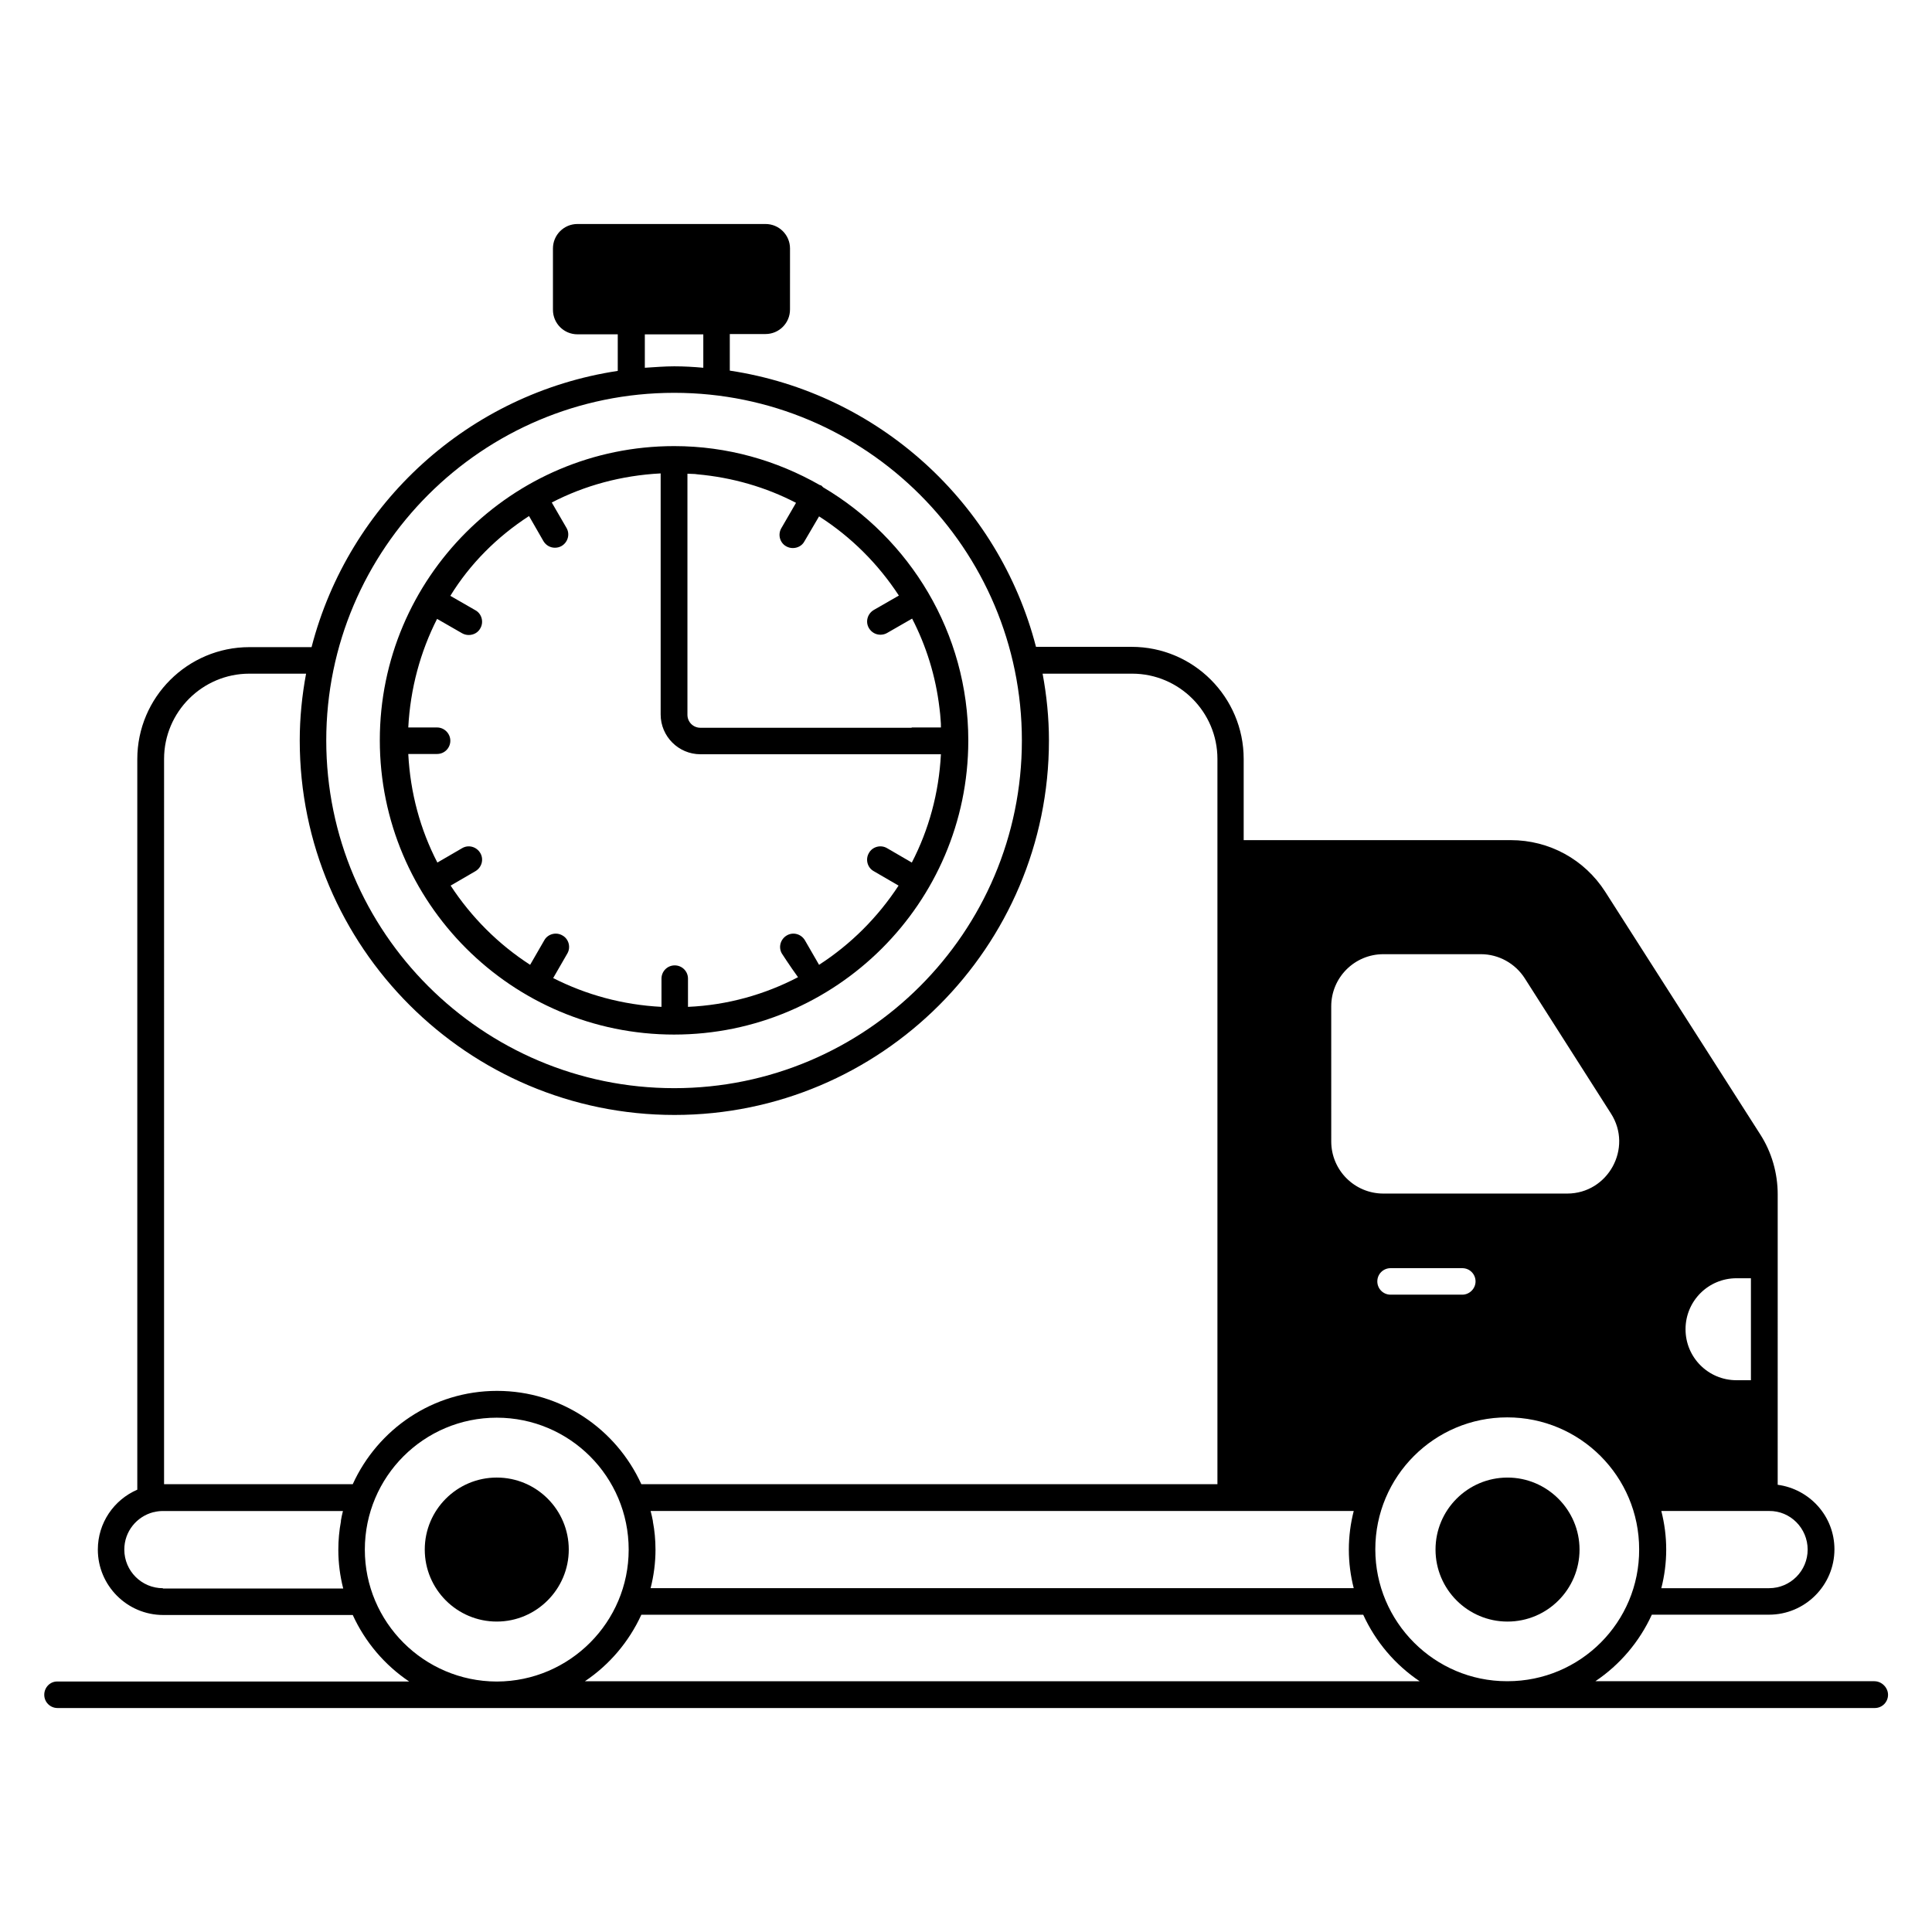 <?xml version="1.0" encoding="UTF-8"?>
<!-- Uploaded to: SVG Repo, www.svgrepo.com, Generator: SVG Repo Mixer Tools -->
<svg fill="#000000" width="800px" height="800px" version="1.1" viewBox="144 144 512 512" xmlns="http://www.w3.org/2000/svg">
 <g>
  <path d="m294.73 554.65c0-10.535-8.551-19.082-19.082-19.082-10.535 0-19.082 8.551-19.082 19.082 0 10.535 8.551 19.082 19.082 19.082 10.531 0.004 19.082-8.625 19.082-19.082z"/>
  <path d="m543.51 535.57c-10.535 0-19.082 8.551-19.082 19.082 0 10.535 8.551 19.082 19.082 19.082 10.535 0 19.082-8.551 19.082-19.082 0-10.535-8.625-19.082-19.082-19.082z"/>
  <path d="m640.76 589.54h-73.969c6.488-4.352 11.68-10.457 14.961-17.633h31.066c9.543 0 17.328-7.785 17.328-17.328 0-8.777-6.566-15.953-15.039-17.098l0.004-76.949c0-5.648-1.602-11.223-4.656-15.953l-41.066-64.273c-5.496-8.551-14.809-13.664-25.039-13.664h-70.762v-21.527c0-16.336-13.281-29.695-29.695-29.695h-25.344c-9.848-38.09-41.68-67.25-81.145-73.203v-9.695h9.465c3.586 0 6.488-2.902 6.488-6.488l0.004-16.184c0-3.586-2.902-6.488-6.488-6.488h-49.848c-3.586 0-6.488 2.902-6.488 6.488v16.258c0 3.586 2.902 6.488 6.488 6.488h10.688v9.695c-39.465 5.953-71.297 35.113-81.145 73.203l-16.488 0.004c-16.336 0-29.695 13.281-29.695 29.695v193.59c-6.184 2.672-10.457 8.777-10.457 15.879 0 9.543 7.785 17.328 17.328 17.328h50.227c3.281 7.176 8.473 13.281 14.961 17.633l-93.203-0.004c-1.906-0.074-3.512 1.527-3.512 3.512s1.602 3.512 3.512 3.512h116.34 0.152 0.152 267.55 0.152 0.152 97.098c1.984 0 3.512-1.602 3.512-3.512 0-1.906-1.68-3.586-3.59-3.586zm-97.25 0h-0.152c-19.238 0-34.887-15.727-34.887-34.961 0-19.312 15.648-34.961 34.961-34.961s34.961 15.648 34.961 34.961c0.078 19.312-15.57 34.961-34.883 34.961zm-225.8-34.887c0-2.519-0.23-5.039-0.688-7.406v-0.152c-0.152-0.918-0.383-1.754-0.609-2.672h186.34c-0.84 3.281-1.297 6.719-1.297 10.23 0 3.512 0.457 6.945 1.297 10.23h-186.34c0.84-3.285 1.301-6.719 1.301-10.23zm230.38-151.37 22.824 35.801c5.879 9.16-0.762 21.223-11.602 21.223h-48.703c-7.633 0-13.816-6.184-13.816-13.816l-0.004-35.805c0-7.633 6.184-13.816 13.816-13.816h25.879c4.656 0 9.086 2.445 11.605 6.414zm59.922 106.49h-3.816c-7.481 0-13.512-6.031-13.512-13.512 0-7.481 6.031-13.512 13.512-13.512h3.816zm-76.488-22.672h-19.008c-1.984 0-3.512-1.602-3.512-3.512 0-1.984 1.602-3.512 3.512-3.512h19.008c1.984 0 3.512 1.602 3.512 3.512 0 1.906-1.602 3.512-3.512 3.512zm91.523 67.555c0 5.648-4.582 10.23-10.23 10.23h-28.551c0.84-3.281 1.297-6.719 1.297-10.23 0-3.512-0.457-6.945-1.297-10.23h28.551c5.652-0.074 10.23 4.582 10.23 10.23zm-308.16-322.05h15.496v8.855c-2.519-0.23-5.113-0.383-7.711-0.383-2.594 0-5.191 0.23-7.785 0.383zm7.785 15.496c50.84 0 92.137 41.297 92.137 92.137 0 50.84-41.297 92.137-92.137 92.137s-92.211-41.297-92.211-92.137c-0.004-50.84 41.371-92.137 92.211-92.137zm-135.19 97.02c0-12.441 10.152-22.594 22.594-22.594h15.039c-1.07 5.727-1.68 11.68-1.68 17.711 0 54.73 44.578 99.234 99.312 99.234 54.73 0 99.234-44.504 99.234-99.234 0-6.031-0.609-11.984-1.68-17.711h23.738c12.441 0 22.594 10.152 22.594 22.594v192.21h-152.67c-6.641-14.578-21.223-24.734-38.242-24.734-17.023 0-31.602 10.152-38.242 24.734h-50zm-0.309 219.77c-5.648 0-10.23-4.582-10.23-10.23 0-4.809 3.281-8.777 7.711-9.922h0.078c0.918-0.23 1.68-0.305 2.441-0.305h47.711c-0.23 0.84-0.383 1.68-0.535 2.519v0.152 0.078c-0.457 2.441-0.688 4.961-0.688 7.559 0 3.512 0.457 6.945 1.297 10.23l-47.785-0.008zm53.512-10.23c0-19.312 15.648-34.961 34.961-34.961s34.961 15.648 34.961 34.961c0 19.238-15.648 34.887-34.887 34.961h-0.148c-19.238-0.074-34.887-15.723-34.887-34.961zm58.32 34.887c6.488-4.352 11.68-10.457 14.961-17.633h191.3c3.281 7.176 8.473 13.281 14.961 17.633z"/>
  <path d="m322.67 418.17c42.898 0 77.863-34.887 77.938-77.785v-0.152c0-28.551-15.496-53.512-38.473-67.098-0.152-0.152-0.305-0.305-0.457-0.457-0.152-0.078-0.305-0.078-0.457-0.152-11.375-6.488-24.504-10.305-38.551-10.305-43.055 0-78.016 34.961-78.016 77.938 0 43.047 34.961 78.012 78.016 78.012zm59.539-116.34-6.641 3.816c-1.68 0.992-2.289 3.129-1.297 4.809 0.688 1.145 1.832 1.754 3.055 1.754 0.609 0 1.223-0.152 1.754-0.457l6.641-3.816c3.742 7.25 6.258 15.266 7.25 23.738 0.152 1.07 0.23 2.062 0.305 3.129 0.078 0.609 0.078 1.297 0.078 1.984h-7.633c-0.078 0-0.152 0.078-0.23 0.078h-55.879c-1.91 0-3.434-1.527-3.434-3.434v-63.891c0.688 0 1.297 0.078 1.984 0.078 0.23 0 0.383 0.078 0.609 0.078 9.391 0.84 18.242 3.434 26.184 7.559l-3.894 6.719c-0.992 1.68-0.383 3.894 1.297 4.809 0.535 0.305 1.145 0.457 1.754 0.457 1.223 0 2.441-0.609 3.055-1.754l3.894-6.641c8.477 5.41 15.652 12.586 21.148 20.984zm-98.012-21.07 3.816 6.641c0.688 1.145 1.832 1.754 3.055 1.754 0.609 0 1.223-0.152 1.754-0.457 1.68-0.992 2.289-3.129 1.297-4.809l-3.894-6.719c8.703-4.504 18.473-7.176 28.855-7.711v63.891c0 5.801 4.734 10.535 10.535 10.535h63.738c-0.535 10.305-3.207 20-7.711 28.703l-6.566-3.816c-1.68-0.992-3.894-0.383-4.809 1.297-0.992 1.68-0.383 3.894 1.297 4.809l6.566 3.816c-5.496 8.398-12.672 15.574-21.07 20.992l-3.742-6.488c-0.992-1.68-3.129-2.289-4.809-1.297-1.68 0.992-2.289 3.129-1.297 4.809 0 0 2.062 3.207 4.273 6.258-8.777 4.582-18.703 7.406-29.16 7.863v-7.481c0-1.984-1.602-3.512-3.512-3.512-1.984 0-3.512 1.602-3.512 3.512v7.481c-10.305-0.535-20-3.207-28.703-7.633l3.742-6.488c0.992-1.68 0.383-3.894-1.297-4.809-1.68-0.992-3.894-0.383-4.809 1.297l-3.742 6.488c-8.398-5.418-15.574-12.594-21.07-20.992l6.566-3.816c1.68-0.992 2.289-3.129 1.297-4.809-0.992-1.68-3.129-2.289-4.809-1.297l-6.566 3.816c-4.504-8.703-7.176-18.398-7.711-28.777h7.633c1.984 0 3.512-1.602 3.512-3.512 0-1.91-1.602-3.512-3.512-3.512h-7.633c0.535-10.305 3.207-20.074 7.633-28.777l6.641 3.816c0.535 0.305 1.145 0.457 1.754 0.457 1.223 0 2.441-0.609 3.055-1.754 0.992-1.68 0.383-3.894-1.297-4.809l-6.641-3.816c5.203-8.473 12.379-15.648 20.852-21.145z"/>
 </g>
</svg>